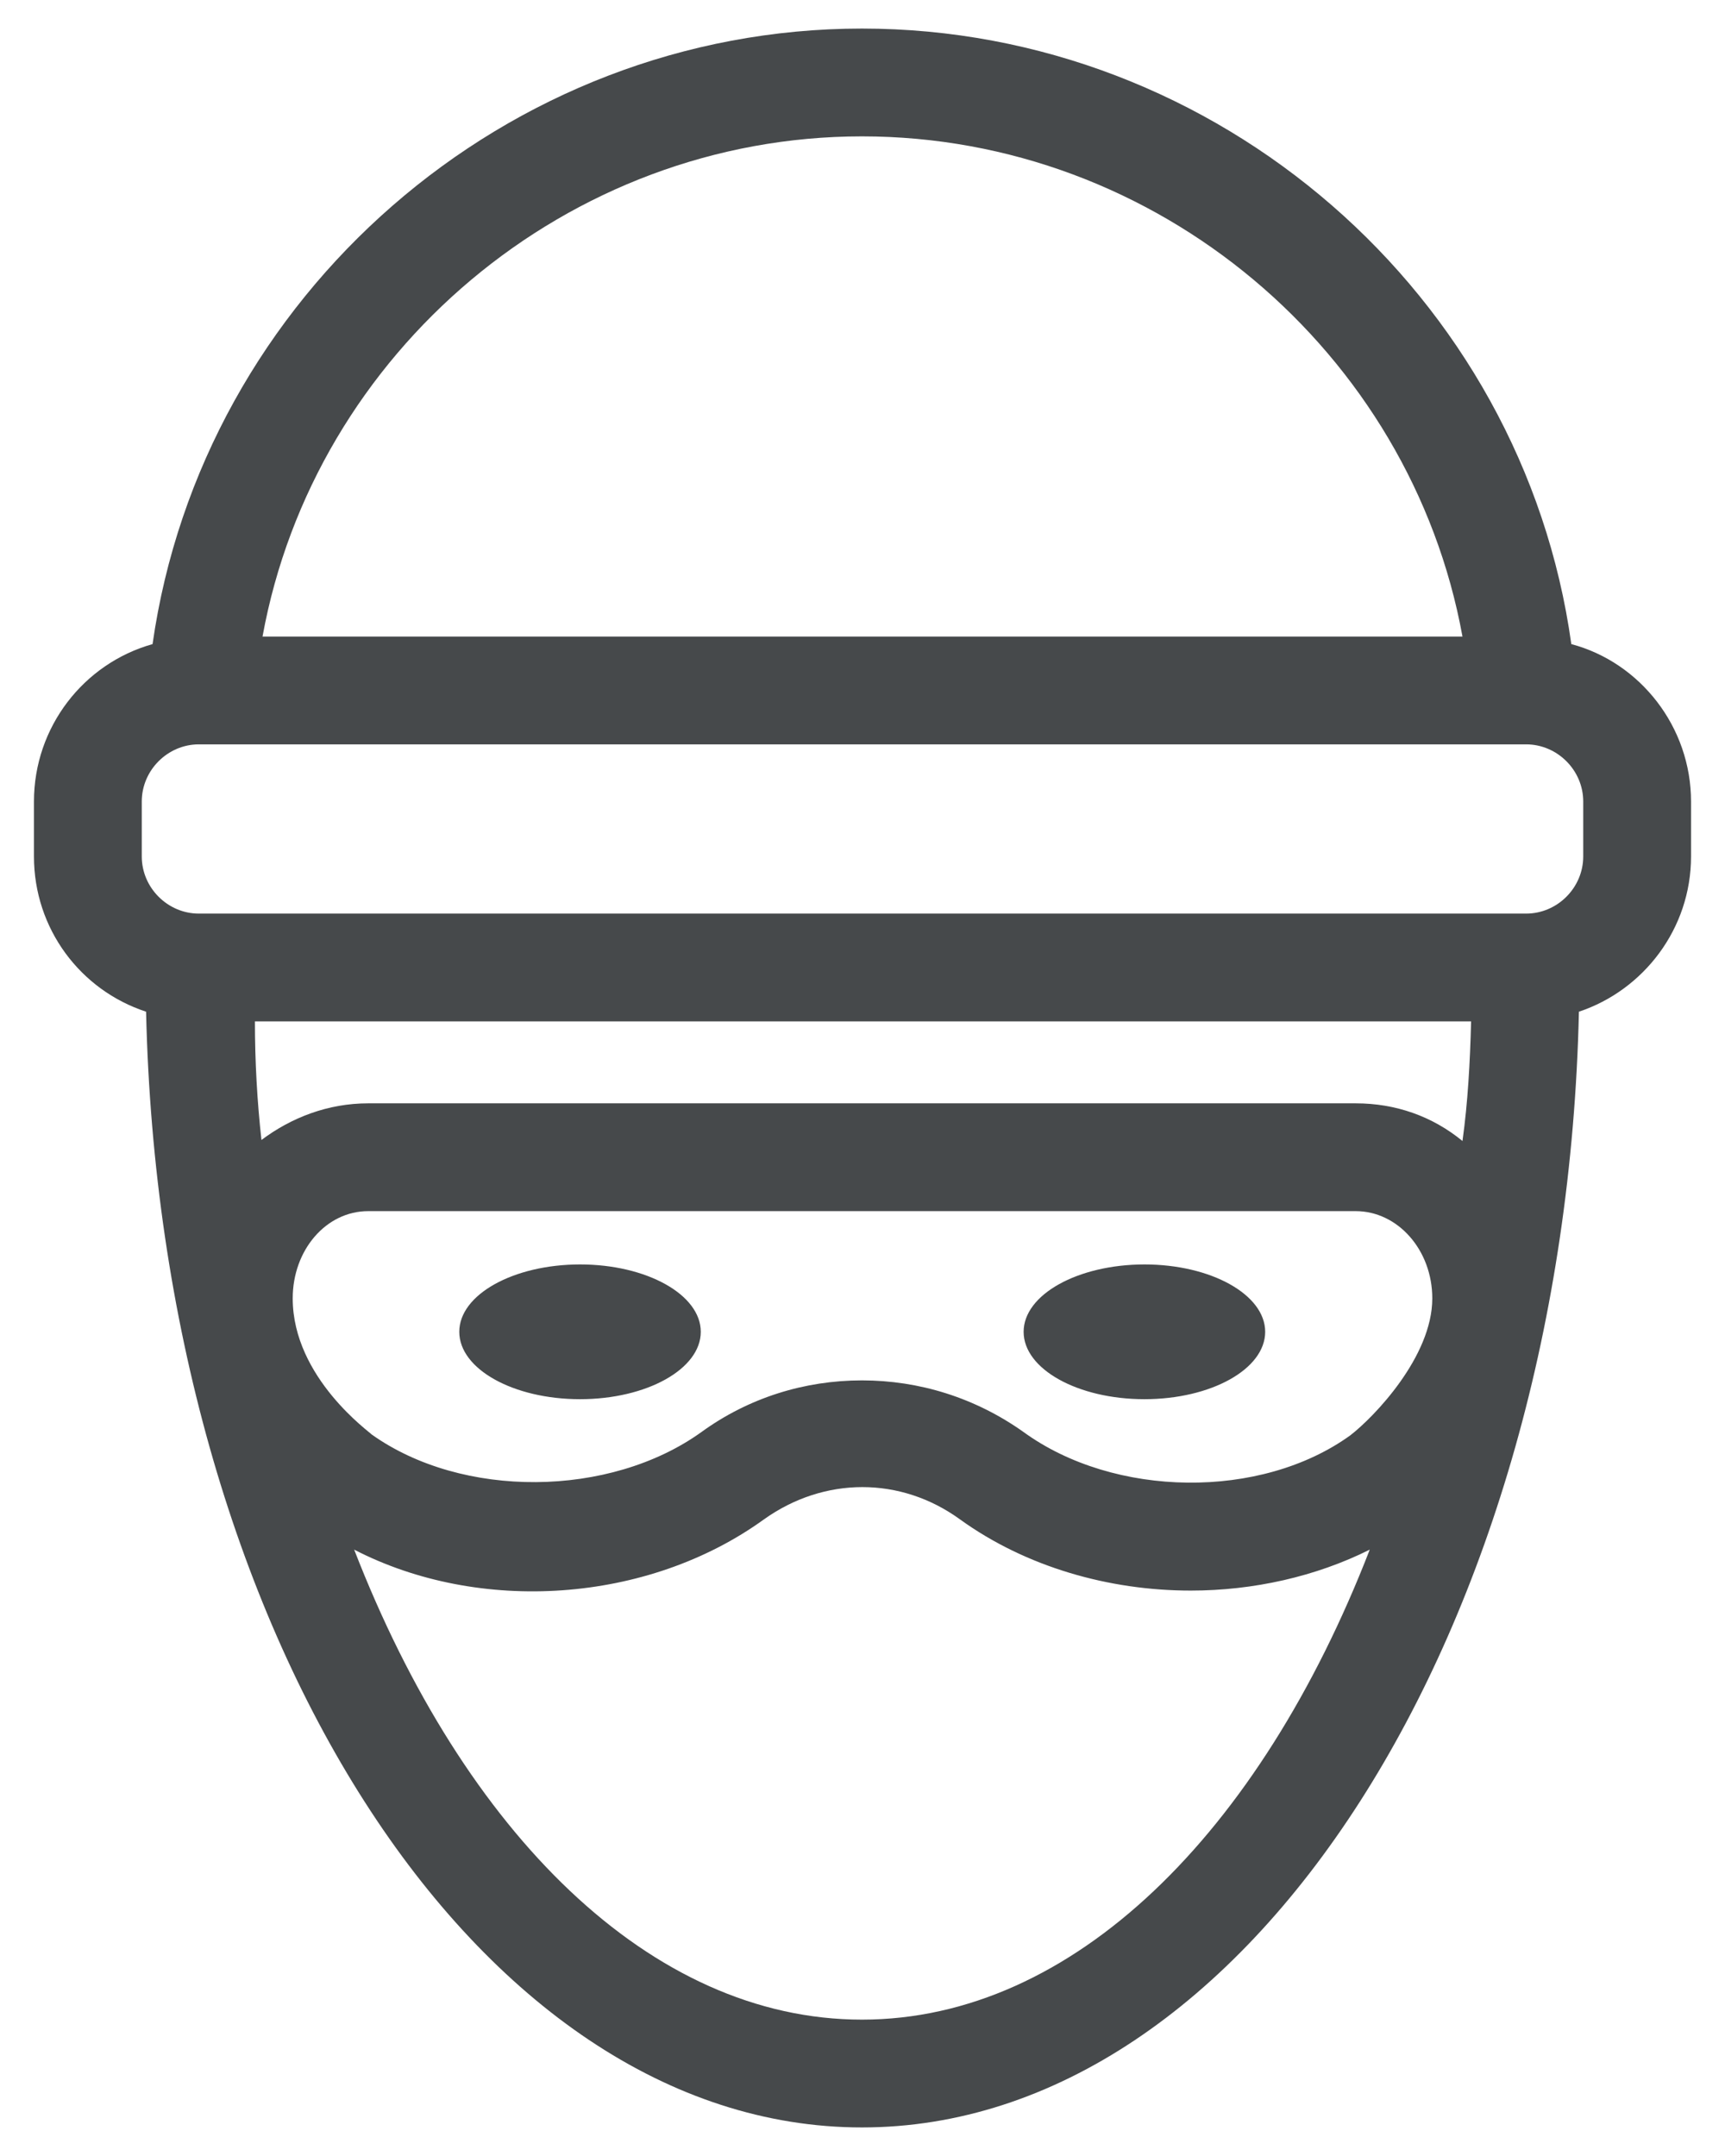 <svg width="32" height="40" viewBox="0 0 32 40" fill="none" xmlns="http://www.w3.org/2000/svg">
<path d="M15.99 0.53C22.59 0.53 28.249 5.47 29.149 11.95C30.429 12.29 31.37 13.49 31.37 14.87V15.89C31.37 17.23 30.49 18.37 29.29 18.77C29.03 30.25 23.15 39.47 15.99 39.47C8.83 39.47 2.97 30.25 2.71 18.77C1.49 18.37 0.63 17.23 0.63 15.89V14.87C0.63 13.49 1.55 12.31 2.83 11.95C3.75 5.49 9.39 0.53 15.99 0.53ZM17.81 28.19C16.71 27.39 15.29 27.39 14.17 28.19C12.01 29.75 8.89 29.949 6.57 28.75C8.61 34.01 12.07 37.47 15.99 37.47C19.91 37.47 23.37 34.009 25.41 28.75C24.41 29.25 23.25 29.51 22.09 29.51C20.57 29.51 19.03 29.07 17.81 28.19ZM6.83 22.47C6.05 22.47 5.43 23.19 5.43 24.089C5.43 25.569 6.89 26.59 6.89 26.61C8.57 27.81 11.31 27.79 13.01 26.57C13.89 25.93 14.93 25.61 15.99 25.61C17.05 25.61 18.09 25.93 18.99 26.57C20.67 27.79 23.39 27.829 25.05 26.629C25.49 26.289 26.57 25.169 26.57 24.089C26.57 23.19 25.929 22.47 25.149 22.47H6.83ZM10.76 23.459C11.997 23.459 13 24.019 13 24.709C13 25.4 11.997 25.959 10.76 25.959C9.523 25.959 8.52 25.4 8.52 24.709C8.52 24.019 9.523 23.46 10.76 23.459ZM21.23 23.459C22.466 23.459 23.47 24.019 23.47 24.709C23.47 25.4 22.467 25.959 21.23 25.959C19.992 25.959 18.989 25.4 18.989 24.709C18.989 24.019 19.993 23.46 21.23 23.459ZM4.729 18.95C4.729 19.69 4.77 20.43 4.85 21.15C5.41 20.73 6.09 20.47 6.83 20.47H25.149C25.889 20.47 26.57 20.709 27.13 21.169C27.23 20.45 27.27 19.71 27.29 18.95H4.729ZM3.689 13.81C3.11 13.81 2.63 14.29 2.63 14.87V15.89C2.63 16.47 3.11 16.95 3.689 16.95H28.31C28.89 16.95 29.37 16.47 29.37 15.89V14.87C29.37 14.29 28.89 13.81 28.31 13.81H3.689ZM15.99 2.53C10.53 2.53 5.83 6.53 4.87 11.81H27.13C26.17 6.53 21.47 2.53 15.99 2.53Z" fill="#46494B"/>
</svg>
